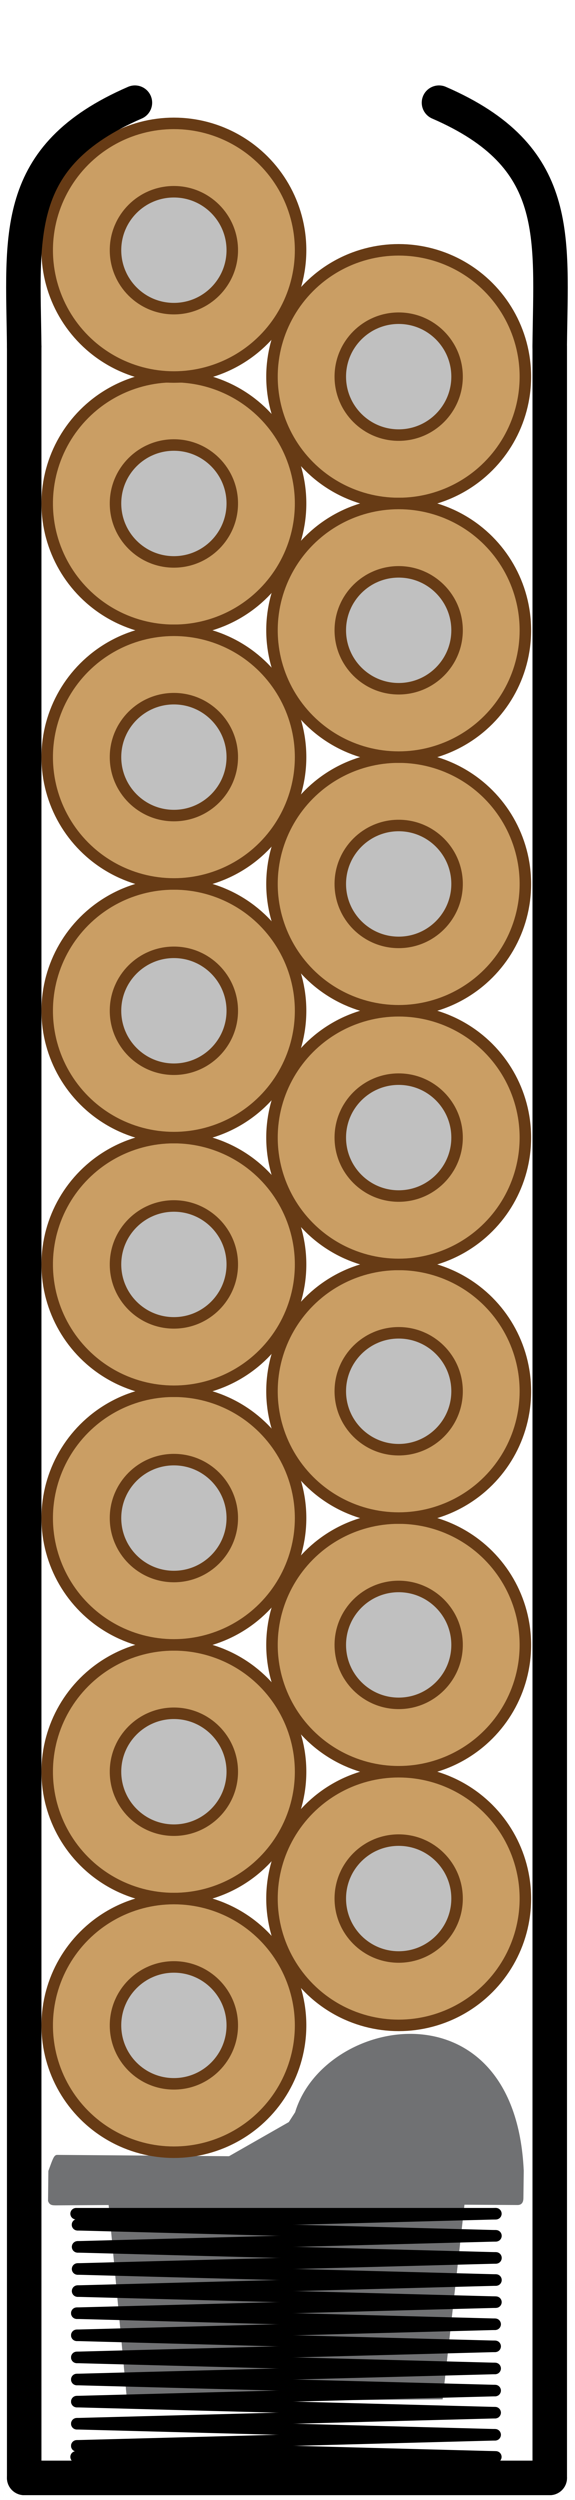 <?xml version="1.0" encoding="UTF-8" standalone="no"?>
<!-- Generator: Adobe Illustrator 15.0.2, SVG Export Plug-In . SVG Version: 6.00 Build 0)  -->

<svg
   xmlns:dc="http://purl.org/dc/elements/1.1/"
   xmlns:cc="http://creativecommons.org/ns#"
   xmlns:rdf="http://www.w3.org/1999/02/22-rdf-syntax-ns#"
   xmlns:svg="http://www.w3.org/2000/svg"
   xmlns="http://www.w3.org/2000/svg"
   xmlns:xlink="http://www.w3.org/1999/xlink"
   xmlns:sodipodi="http://sodipodi.sourceforge.net/DTD/sodipodi-0.dtd"
   xmlns:inkscape="http://www.inkscape.org/namespaces/inkscape"
   version="1.1"
   id="Ebene_1"
   x="0px"
   y="0px"
   width="50px"
   height="217.167px"
   viewBox="0 0 50 217.167"
   enable-background="new 0 0 50 217.167"
   xml:space="preserve"
   sodipodi:docname="Double_row_double_fee_box_magazine.svg"
   inkscape:version="0.92.1 r15371"><sodipodi:namedview
     pagecolor="#ffffff"
     bordercolor="#666666"
     borderopacity="1"
     objecttolerance="10"
     gridtolerance="10"
     guidetolerance="10"
     inkscape:pageopacity="0"
     inkscape:pageshadow="2"
     inkscape:window-width="2560"
     inkscape:window-height="1361"
     id="namedview155"
     showgrid="false"
     inkscape:zoom="3.0737118"
     inkscape:cx="56.188687"
     inkscape:cy="129.94626"
     inkscape:window-x="-9"
     inkscape:window-y="-9"
     inkscape:window-maximized="1"
     inkscape:current-layer="g152" /><defs
     id="defs7"><g
       id="Patrone"><circle
         fill="#CA9E64"
         stroke="#673B15"
         cx="0.0"
         cy="0.0"
         r="11.017"
         id="circle2" /><circle
         fill="#C0C0C0"
         stroke="#673B15"
         cx="0.0"
         cy="0.0"
         r="5.077"
         id="circle4" /></g></defs><g
     id="g152"><use
       xlink:href="#Patrone"
       x="15.121"
       y="43.733"
       id="use42" /><use
       xlink:href="#Patrone"
       x="15.121"
       y="153.899"
       id="use44" /><use
       xlink:href="#Patrone"
       x="15.121"
       y="131.866"
       id="use46" /><use
       xlink:href="#Patrone"
       x="15.121"
       y="109.833"
       id="use48" /><use
       xlink:href="#Patrone"
       x="15.121"
       y="87.8"
       id="use50" /><use
       xlink:href="#Patrone"
       x="15.121"
       y="65.767"
       id="use52" /><use
       xlink:href="#Patrone"
       x="34.668"
       y="32.717"
       id="use54" /><use
       xlink:href="#Patrone"
       x="34.668"
       y="142.883"
       id="use58" /><use
       xlink:href="#Patrone"
       x="34.668"
       y="120.85"
       id="use60" /><use
       xlink:href="#Patrone"
       x="34.668"
       y="98.816"
       id="use62" /><use
       xlink:href="#Patrone"
       x="34.668"
       y="76.783"
       id="use64" /><use
       xlink:href="#Patrone"
       x="34.668"
       y="54.75"
       id="use66" /><path
       style="fill:#707173;fill-opacity:1;stroke:#707173;stroke-width:0.1;stroke-linecap:butt;stroke-linejoin:miter;stroke-miterlimit:4;stroke-dasharray:none;stroke-opacity:1"
       d="M 19.928,187.347 4.946,187.232 c -0.217,0.032 -0.309,0.303 -0.69,1.352 l -0.029,2.588 c 0.111,0.361 0.378,0.339 0.633,0.345 l 4.63,-0.029 1.61,17.081 27.347,-0.201 1.898,-16.909 4.659,0.029 c 0.329,6.1e-4 0.456,-0.209 0.46,-0.546 l 0.029,-2.387 C 44.744,172.158 28.231,175.119 25.708,183.501 l -0.561,0.87 z"
       id="path993"
       inkscape:connector-curvature="0"
       sodipodi:nodetypes="ccccccccccccccc" /><use
       xlink:href="#Patrone"
       x="15.121"
       y="175.933"
       id="use68" /><use
       xlink:href="#Patrone"
       x="34.668"
       y="164.916"
       id="use70" /><line
       fill="none"
       stroke="#000000"
       stroke-width="3"
       stroke-linecap="round"
       x1="2.104"
       y1="30.094"
       x2="2.104"
       y2="215.24"
       id="line72" /><line
       fill="none"
       stroke="#000000"
       stroke-width="3"
       stroke-linecap="round"
       x1="47.804"
       y1="30.094"
       x2="47.804"
       y2="215.24"
       id="line74" /><line
       fill="none"
       stroke="#000000"
       stroke-width="3"
       stroke-linecap="round"
       x1="2.104"
       y1="215.24"
       x2="47.804"
       y2="215.24"
       id="line76" /><line
       fill="none"
       stroke="#000000"
       stroke-linecap="round"
       x1="6.617"
       y1="192.292"
       x2="43.117"
       y2="192.292"
       id="line78" /><line
       fill="none"
       stroke="#000000"
       stroke-linecap="round"
       x1="6.617"
       y1="213.416"
       x2="43.117"
       y2="213.416"
       id="line80" /><g
       id="g86"><line
         fill="none"
         stroke="#000000"
         stroke-linecap="round"
         x1="43.117"
         y1="192.292"
         x2="6.742"
         y2="193.251"
         id="line82" /><line
         fill="none"
         stroke="#000000"
         stroke-linecap="round"
         x1="6.742"
         y1="193.251"
         x2="43.117"
         y2="194.212"
         id="line84" /></g><g
       id="g92"><line
         fill="none"
         stroke="#000000"
         stroke-linecap="round"
         x1="43.125"
         y1="194.212"
         x2="6.75"
         y2="195.172"
         id="line88" /><line
         fill="none"
         stroke="#000000"
         stroke-linecap="round"
         x1="6.75"
         y1="195.172"
         x2="43.125"
         y2="196.132"
         id="line90" /></g><g
       id="g98"><line
         fill="none"
         stroke="#000000"
         stroke-linecap="round"
         x1="43.125"
         y1="196.132"
         x2="6.75"
         y2="197.093"
         id="line94" /><line
         fill="none"
         stroke="#000000"
         stroke-linecap="round"
         x1="6.75"
         y1="197.093"
         x2="43.125"
         y2="198.053"
         id="line96" /></g><g
       id="g104"><line
         fill="none"
         stroke="#000000"
         stroke-linecap="round"
         x1="43.125"
         y1="198.053"
         x2="6.75"
         y2="199.013"
         id="line100" /><line
         fill="none"
         stroke="#000000"
         stroke-linecap="round"
         x1="6.75"
         y1="199.013"
         x2="43.125"
         y2="199.974"
         id="line102" /></g><g
       id="g110"><line
         fill="none"
         stroke="#000000"
         stroke-linecap="round"
         x1="43.054"
         y1="199.974"
         x2="6.679"
         y2="200.933"
         id="line106" /><line
         fill="none"
         stroke="#000000"
         stroke-linecap="round"
         x1="6.679"
         y1="200.933"
         x2="43.054"
         y2="201.894"
         id="line108" /></g><g
       id="g116"><line
         fill="none"
         stroke="#000000"
         stroke-linecap="round"
         x1="43.054"
         y1="201.894"
         x2="6.679"
         y2="202.854"
         id="line112" /><line
         fill="none"
         stroke="#000000"
         stroke-linecap="round"
         x1="6.679"
         y1="202.854"
         x2="43.054"
         y2="203.813"
         id="line114" /></g><g
       id="g122"><line
         fill="none"
         stroke="#000000"
         stroke-linecap="round"
         x1="43.054"
         y1="203.813"
         x2="6.679"
         y2="204.774"
         id="line118" /><line
         fill="none"
         stroke="#000000"
         stroke-linecap="round"
         x1="6.679"
         y1="204.774"
         x2="43.054"
         y2="205.734"
         id="line120" /></g><g
       id="g128"><line
         fill="none"
         stroke="#000000"
         stroke-linecap="round"
         x1="43.054"
         y1="205.734"
         x2="6.679"
         y2="206.694"
         id="line124" /><line
         fill="none"
         stroke="#000000"
         stroke-linecap="round"
         x1="6.679"
         y1="206.694"
         x2="43.054"
         y2="207.655"
         id="line126" /></g><g
       id="g134"><line
         fill="none"
         stroke="#000000"
         stroke-linecap="round"
         x1="43.054"
         y1="207.655"
         x2="6.679"
         y2="208.614"
         id="line130" /><line
         fill="none"
         stroke="#000000"
         stroke-linecap="round"
         x1="6.679"
         y1="208.614"
         x2="43.054"
         y2="209.575"
         id="line132" /></g><g
       id="g140"><line
         fill="none"
         stroke="#000000"
         stroke-linecap="round"
         x1="43.054"
         y1="209.575"
         x2="6.679"
         y2="210.535"
         id="line136" /><line
         fill="none"
         stroke="#000000"
         stroke-linecap="round"
         x1="6.679"
         y1="210.535"
         x2="43.054"
         y2="211.495"
         id="line138" /></g><g
       id="g146"><line
         fill="none"
         stroke="#000000"
         stroke-linecap="round"
         x1="43.054"
         y1="211.495"
         x2="6.679"
         y2="212.456"
         id="line142" /><line
         fill="none"
         stroke="#000000"
         stroke-linecap="round"
         x1="6.679"
         y1="212.456"
         x2="43.054"
         y2="213.416"
         id="line144" /></g><use
       id="use159"
       y="43.733"
       x="15.121"
       xlink:href="#Patrone"
       transform="translate(0,-22)"
       width="100%"
       height="100%" /><path
       style="fill:none;stroke:#000000;stroke-width:3;stroke-linecap:round;stroke-linejoin:miter;stroke-miterlimit:4;stroke-dasharray:none;stroke-opacity:1"
       d="M 11.731,8.92 C 0.959,13.593 2.009,20.473 2.104,30.094"
       id="path165"
       inkscape:connector-curvature="0"
       sodipodi:nodetypes="cc" /><path
       sodipodi:nodetypes="cc"
       inkscape:connector-curvature="0"
       id="path995"
       d="M 38.173,8.92 C 48.945,13.593 47.895,20.473 47.8,30.094"
       style="fill:none;stroke:#000000;stroke-width:3;stroke-linecap:round;stroke-linejoin:miter;stroke-miterlimit:4;stroke-dasharray:none;stroke-opacity:1" /></g></svg>